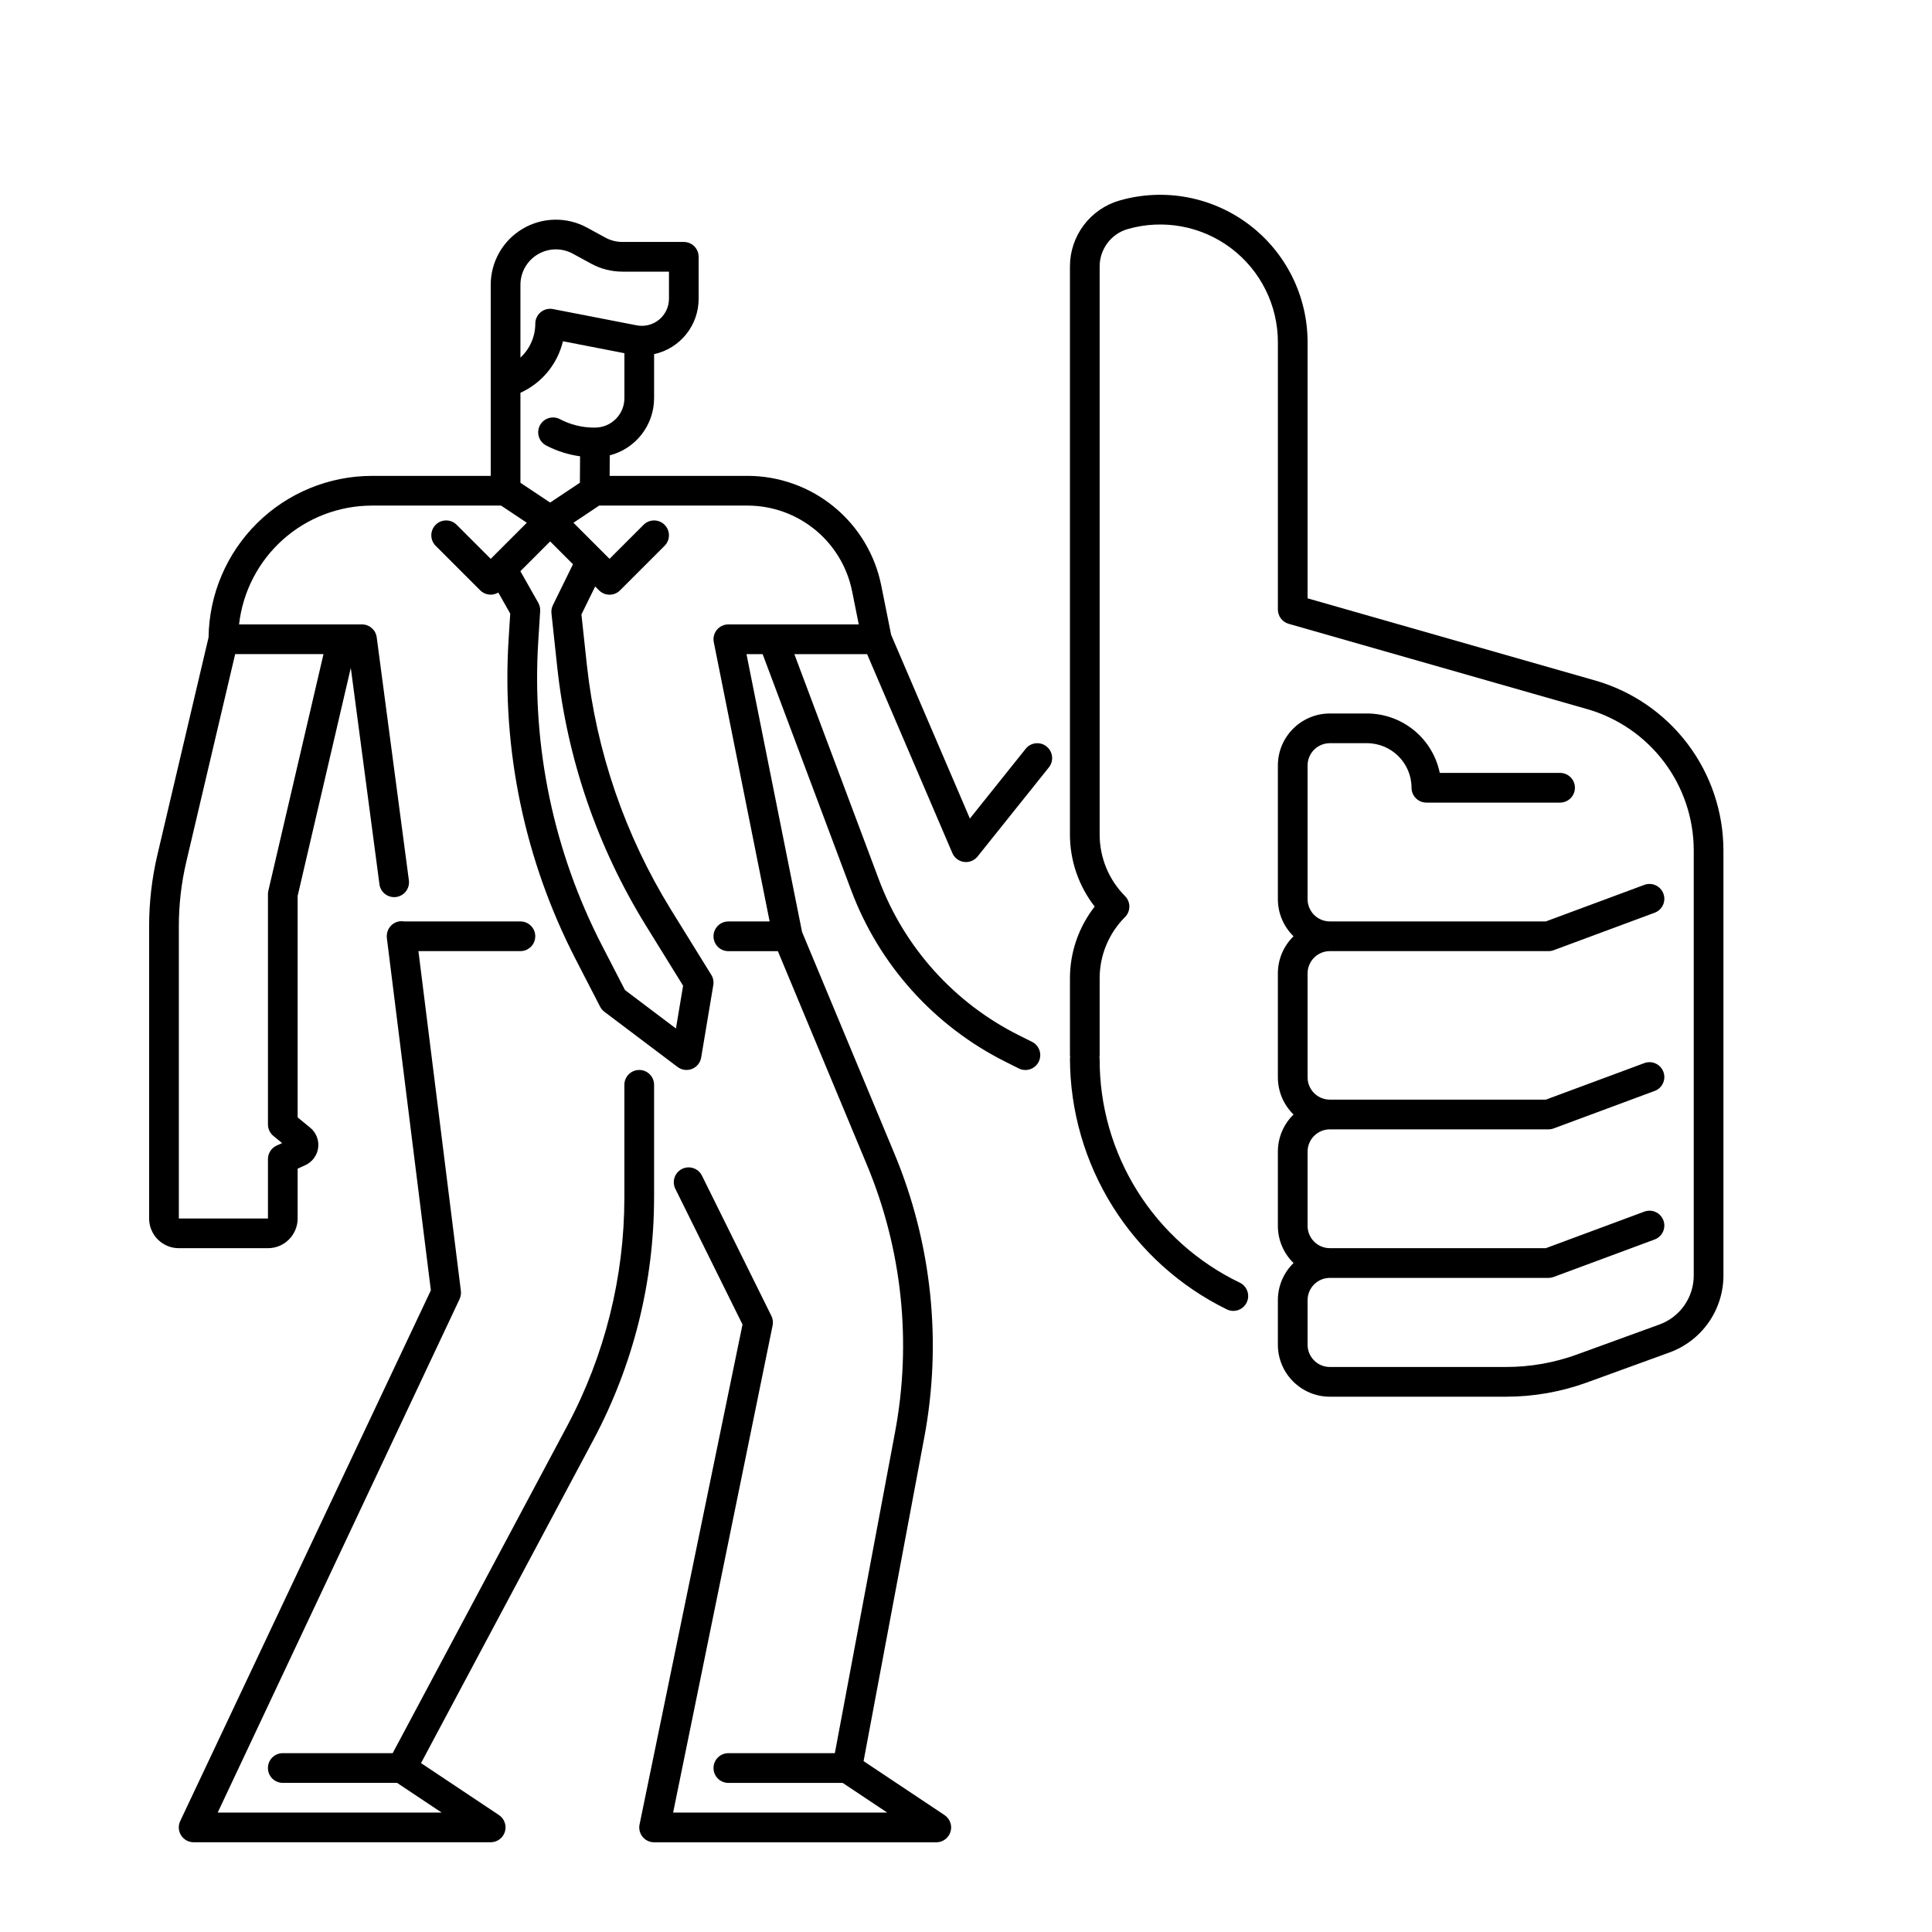 <?xml version="1.0" encoding="UTF-8"?>
<!-- Uploaded to: SVG Find, www.svgrepo.com, Generator: SVG Find Mixer Tools -->
<svg fill="#000000" width="800px" height="800px" version="1.1" viewBox="144 144 512 512" xmlns="http://www.w3.org/2000/svg">
 <g>
  <path d="m317.34 461.41v-29.922c0-2.176-1.766-3.938-3.938-3.938s-3.938 1.762-3.938 3.938v29.922c-0.016 21.055-5.199 41.781-15.094 60.367l-46.305 86.828h-29.129c-2.172 0-3.934 1.766-3.934 3.938 0 2.176 1.762 3.938 3.934 3.938h30.297l11.809 7.871h-59.352l64.109-136.09-0.004-0.004c0.316-0.672 0.434-1.418 0.344-2.156l-11.25-90.043h27.023c2.176 0 3.938-1.762 3.938-3.938 0-2.172-1.762-3.934-3.938-3.934h-30.852c-0.371-0.066-0.75-0.082-1.125-0.039-1.68 0.215-3.031 1.48-3.356 3.141-0.008 0.035-0.012 0.074-0.02 0.109-0.031 0.188-0.051 0.375-0.055 0.562 0 0.055-0.016 0.105-0.016 0.164 0 0.09 0.02 0.176 0.027 0.266v0.156l11.668 93.406-66.387 140.57c-0.609 1.219-0.543 2.668 0.172 3.828 0.719 1.16 1.984 1.867 3.348 1.867h78.723c1.734 0 3.262-1.137 3.766-2.793 0.504-1.66-0.141-3.453-1.582-4.418l-20.648-13.766 45.738-85.766c10.5-19.727 16.004-41.727 16.023-64.07z"/>
  <path d="m421.35 341.82c-1.699-1.359-4.176-1.082-5.531 0.613l-14.789 18.488-20.871-48.691-2.625-13.105c-1.648-8.172-6.074-15.527-12.523-20.812-6.445-5.289-14.523-8.184-22.863-8.203h-36.59l0.035-5.434c3.359-0.871 6.332-2.828 8.461-5.57 2.125-2.738 3.281-6.109 3.289-9.578v-11.672c3.348-0.734 6.344-2.59 8.492-5.258 2.148-2.672 3.316-5.996 3.312-9.426v-11.117c0-1.043-0.414-2.047-1.152-2.785-0.738-0.738-1.738-1.152-2.781-1.152h-16.281c-1.57 0-3.117-0.395-4.5-1.148l-4.856-2.648c-5.348-2.918-11.84-2.797-17.082 0.312-5.238 3.109-8.449 8.754-8.449 14.848v50.629h-31.488c-11.391 0.016-22.316 4.512-30.414 12.52-8.102 8.004-12.723 18.879-12.871 30.266l-13.559 57.629c-1.457 6.203-2.195 12.559-2.195 18.93v77.457c0.004 4.348 3.523 7.867 7.871 7.871h23.617c4.344-0.004 7.867-3.523 7.871-7.871v-13.207l2.027-0.922h-0.004c1.859-0.844 3.148-2.59 3.414-4.613 0.262-2.023-0.535-4.039-2.117-5.332l-3.32-2.719v-58.691l14.086-60.441 7.598 57.395h-0.004c0.312 2.129 2.277 3.613 4.414 3.332 2.133-0.285 3.644-2.227 3.391-4.363l-8.531-64.453c-0.258-1.961-1.926-3.426-3.902-3.426h-32.578c0.98-8.652 5.109-16.648 11.602-22.453 6.492-5.809 14.895-9.023 23.605-9.035h34.234l6.82 4.547-9.566 9.566-9.023-9.023v-0.004c-1.535-1.535-4.031-1.535-5.566 0-1.539 1.539-1.539 4.031 0 5.57l11.809 11.809v-0.004c1.273 1.273 3.25 1.512 4.793 0.586l3.16 5.578-0.434 6.852c-1.844 29.32 4.285 58.59 17.746 84.703l6.508 12.629c0.273 0.523 0.656 0.98 1.129 1.336l19.398 14.629c1.098 0.828 2.551 1.023 3.828 0.516 1.277-0.512 2.195-1.652 2.422-3.008l3.215-19.199h0.004c0.156-0.941-0.035-1.906-0.535-2.719l-10.75-17.375c-12.129-19.676-19.723-41.809-22.227-64.785l-1.438-13.348 3.641-7.418 1.027 1.027c0.738 0.738 1.738 1.152 2.781 1.152 1.047 0 2.047-0.414 2.785-1.152l11.809-11.809c1.535-1.535 1.535-4.027 0-5.566-1.539-1.539-4.031-1.539-5.57 0l-9.023 9.023-9.562-9.562 6.816-4.551h39.359c6.523 0.016 12.836 2.281 17.879 6.414 5.043 4.133 8.5 9.883 9.789 16.273l1.766 8.801h-34.559c-1.18 0-2.297 0.531-3.047 1.441-0.746 0.914-1.047 2.113-0.812 3.269l14.801 74.012h-10.941c-2.176 0-3.938 1.762-3.938 3.934 0 2.176 1.762 3.938 3.938 3.938h13.121l23.582 56.598c9.359 22.414 11.949 47.078 7.457 70.945l-15.941 85h-28.219c-2.176 0-3.938 1.766-3.938 3.938 0 2.176 1.762 3.938 3.938 3.938h30.297l11.809 7.871h-56.746l26.371-129.12c0.172-0.852 0.055-1.738-0.332-2.519l-18.387-37.137c-0.457-0.941-1.273-1.664-2.266-2-0.992-0.34-2.078-0.27-3.019 0.195-0.938 0.465-1.656 1.289-1.988 2.281-0.332 0.996-0.25 2.082 0.219 3.016l17.793 35.934-27.25 132.33c-0.293 1.176-0.027 2.422 0.719 3.379 0.742 0.953 1.887 1.512 3.102 1.512h74.785-0.004c1.734 0 3.266-1.137 3.769-2.793 0.5-1.66-0.141-3.453-1.586-4.418l-21.453-14.301 16.062-85.66h0.004c4.773-25.375 2.016-51.59-7.93-75.418l-24.441-58.66-14.727-73.629h4.281l23.449 62.535v-0.004c7.406 19.828 22.059 36.105 41 45.547l3.426 1.715c1.945 0.973 4.312 0.184 5.281-1.762 0.973-1.945 0.188-4.309-1.758-5.281l-3.426-1.715h-0.004c-17.16-8.555-30.438-23.301-37.152-41.266l-22.41-59.77h19.277l22.594 52.719h-0.004c0.547 1.27 1.719 2.164 3.09 2.348 1.371 0.188 2.738-0.359 3.602-1.441l18.895-23.617c0.652-0.812 0.953-1.855 0.84-2.891-0.117-1.039-0.637-1.988-1.453-2.641zm-191.62-24.477-14.621 62.738c-0.066 0.293-0.102 0.594-0.098 0.895v61.008c-0.004 1.18 0.527 2.301 1.441 3.051l2.316 1.895-1.453 0.66v-0.004c-1.402 0.641-2.305 2.039-2.305 3.582v15.742h-23.617v-77.457c0-5.766 0.668-11.512 1.988-17.125l12.938-54.984zm52.191-97.863c0-3.316 1.746-6.387 4.598-8.078s6.383-1.758 9.293-0.168l4.856 2.648h0.004c2.535 1.379 5.375 2.106 8.266 2.106h12.344v7.184c0 2.144-0.961 4.176-2.613 5.539-1.652 1.363-3.832 1.918-5.934 1.508l-22.188-4.312c-1.152-0.223-2.348 0.078-3.254 0.824-0.906 0.746-1.434 1.859-1.434 3.035 0 3.418-1.426 6.684-3.938 9.004zm0 28.609c5.664-2.566 9.82-7.609 11.262-13.656l16.289 3.168v11.926c-0.004 4.301-3.488 7.785-7.789 7.789h-0.203c-3.168 0.012-6.289-0.754-9.086-2.231-1.926-1.012-4.305-0.273-5.316 1.652-1.012 1.922-0.273 4.305 1.652 5.316 2.809 1.469 5.852 2.438 8.992 2.867l-0.043 7.008-7.887 5.258-7.871-5.246zm8.219 58.457 1.559 14.48c2.633 24.148 10.613 47.402 23.359 68.078l9.969 16.121-1.898 11.34-13.5-10.184-6.102-11.828c-12.805-24.848-18.641-52.699-16.883-80.598l0.504-8.023h0.004c0.047-0.762-0.129-1.523-0.504-2.188l-4.742-8.371 7.887-7.891 6.051 6.051-5.324 10.855c-0.328 0.668-0.457 1.418-0.379 2.156z"/>
  <path d="m566.84 324.37-76.316-21.805v-67.879c-0.004-12.258-5.754-23.801-15.539-31.184-9.785-7.379-22.469-9.742-34.254-6.375-3.797 1.086-7.137 3.375-9.516 6.531-2.379 3.152-3.668 6.992-3.668 10.941v150.65c0.02 6.887 2.328 13.57 6.559 19-4.246 5.426-6.555 12.113-6.559 19v20.359c0.066 0.324 0.066 0.66 0 0.984 0.055 13.844 3.973 27.398 11.32 39.133 7.344 11.734 17.824 21.184 30.254 27.277 1.957 0.953 4.312 0.137 5.262-1.816 0.953-1.957 0.137-4.312-1.816-5.262-11.168-5.367-20.586-13.789-27.164-24.289-6.574-10.5-10.035-22.652-9.984-35.043-0.066-0.324-0.066-0.66 0-0.984v-20.359c0-6.082 2.418-11.914 6.719-16.215 0.742-0.738 1.156-1.742 1.156-2.785 0-1.043-0.414-2.047-1.156-2.781-4.285-4.312-6.699-10.141-6.719-16.219v-150.65c0.004-2.238 0.734-4.418 2.086-6.207 1.336-1.793 3.231-3.09 5.383-3.695 9.41-2.691 19.539-0.809 27.355 5.082 7.816 5.894 12.41 15.117 12.41 24.906v70.848c0 1.758 1.164 3.301 2.852 3.785l79.176 22.621c8.105 2.34 15.23 7.246 20.312 13.984 5.082 6.734 7.84 14.934 7.867 23.371v112.76c-0.012 5.789-3.633 10.957-9.07 12.949l-21.863 7.949h0.004c-6.035 2.199-12.41 3.32-18.832 3.316h-46.672c-3.258 0-5.898-2.644-5.902-5.902v-11.809c0.004-3.258 2.644-5.902 5.902-5.902h57.949c0.465 0 0.93-0.086 1.367-0.246l26.758-9.93v-0.004c2.039-0.754 3.078-3.019 2.32-5.059-0.758-2.039-3.023-3.078-5.059-2.32l-26.094 9.684h-57.242c-3.258 0-5.898-2.644-5.902-5.902v-19.68c0.004-3.262 2.644-5.902 5.902-5.906h57.949c0.465 0.004 0.93-0.082 1.367-0.246l26.758-9.93c2.039-0.754 3.078-3.019 2.32-5.059-0.758-2.039-3.023-3.078-5.059-2.32l-26.094 9.684h-57.242c-3.258-0.004-5.898-2.644-5.902-5.902v-27.555c0.004-3.258 2.644-5.898 5.902-5.902h57.949c0.465 0 0.93-0.082 1.367-0.246l26.758-9.93c2.039-0.758 3.078-3.023 2.32-5.059-0.758-2.039-3.023-3.078-5.059-2.32l-26.094 9.684h-57.242c-3.258-0.004-5.898-2.644-5.902-5.906v-35.422c0.004-3.262 2.644-5.902 5.902-5.906h9.84c6.519 0.008 11.801 5.289 11.809 11.809 0 1.043 0.414 2.047 1.152 2.785s1.742 1.152 2.785 1.152h35.426-0.004c2.176 0 3.938-1.762 3.938-3.938 0-2.172-1.762-3.934-3.938-3.934h-31.879c-0.914-4.445-3.332-8.438-6.844-11.305-3.516-2.867-7.91-4.438-12.445-4.441h-9.84c-7.606 0.008-13.766 6.172-13.773 13.777v35.426-0.004c0 3.707 1.496 7.258 4.152 9.84-2.656 2.586-4.152 6.137-4.152 9.84v27.555c0 3.707 1.496 7.254 4.152 9.84-2.656 2.586-4.152 6.133-4.152 9.84v19.68c0 3.707 1.496 7.254 4.152 9.84-2.656 2.586-4.152 6.133-4.152 9.84v11.809c0.008 7.606 6.168 13.766 13.773 13.777h46.672c7.34 0.004 14.625-1.281 21.523-3.793l21.863-7.949h-0.004c4.172-1.527 7.773-4.297 10.32-7.934 2.551-3.641 3.922-7.973 3.93-12.414v-112.76c-0.031-10.145-3.352-20.008-9.461-28.109-6.109-8.098-14.68-14-24.43-16.816z"/>
 </g>
</svg>